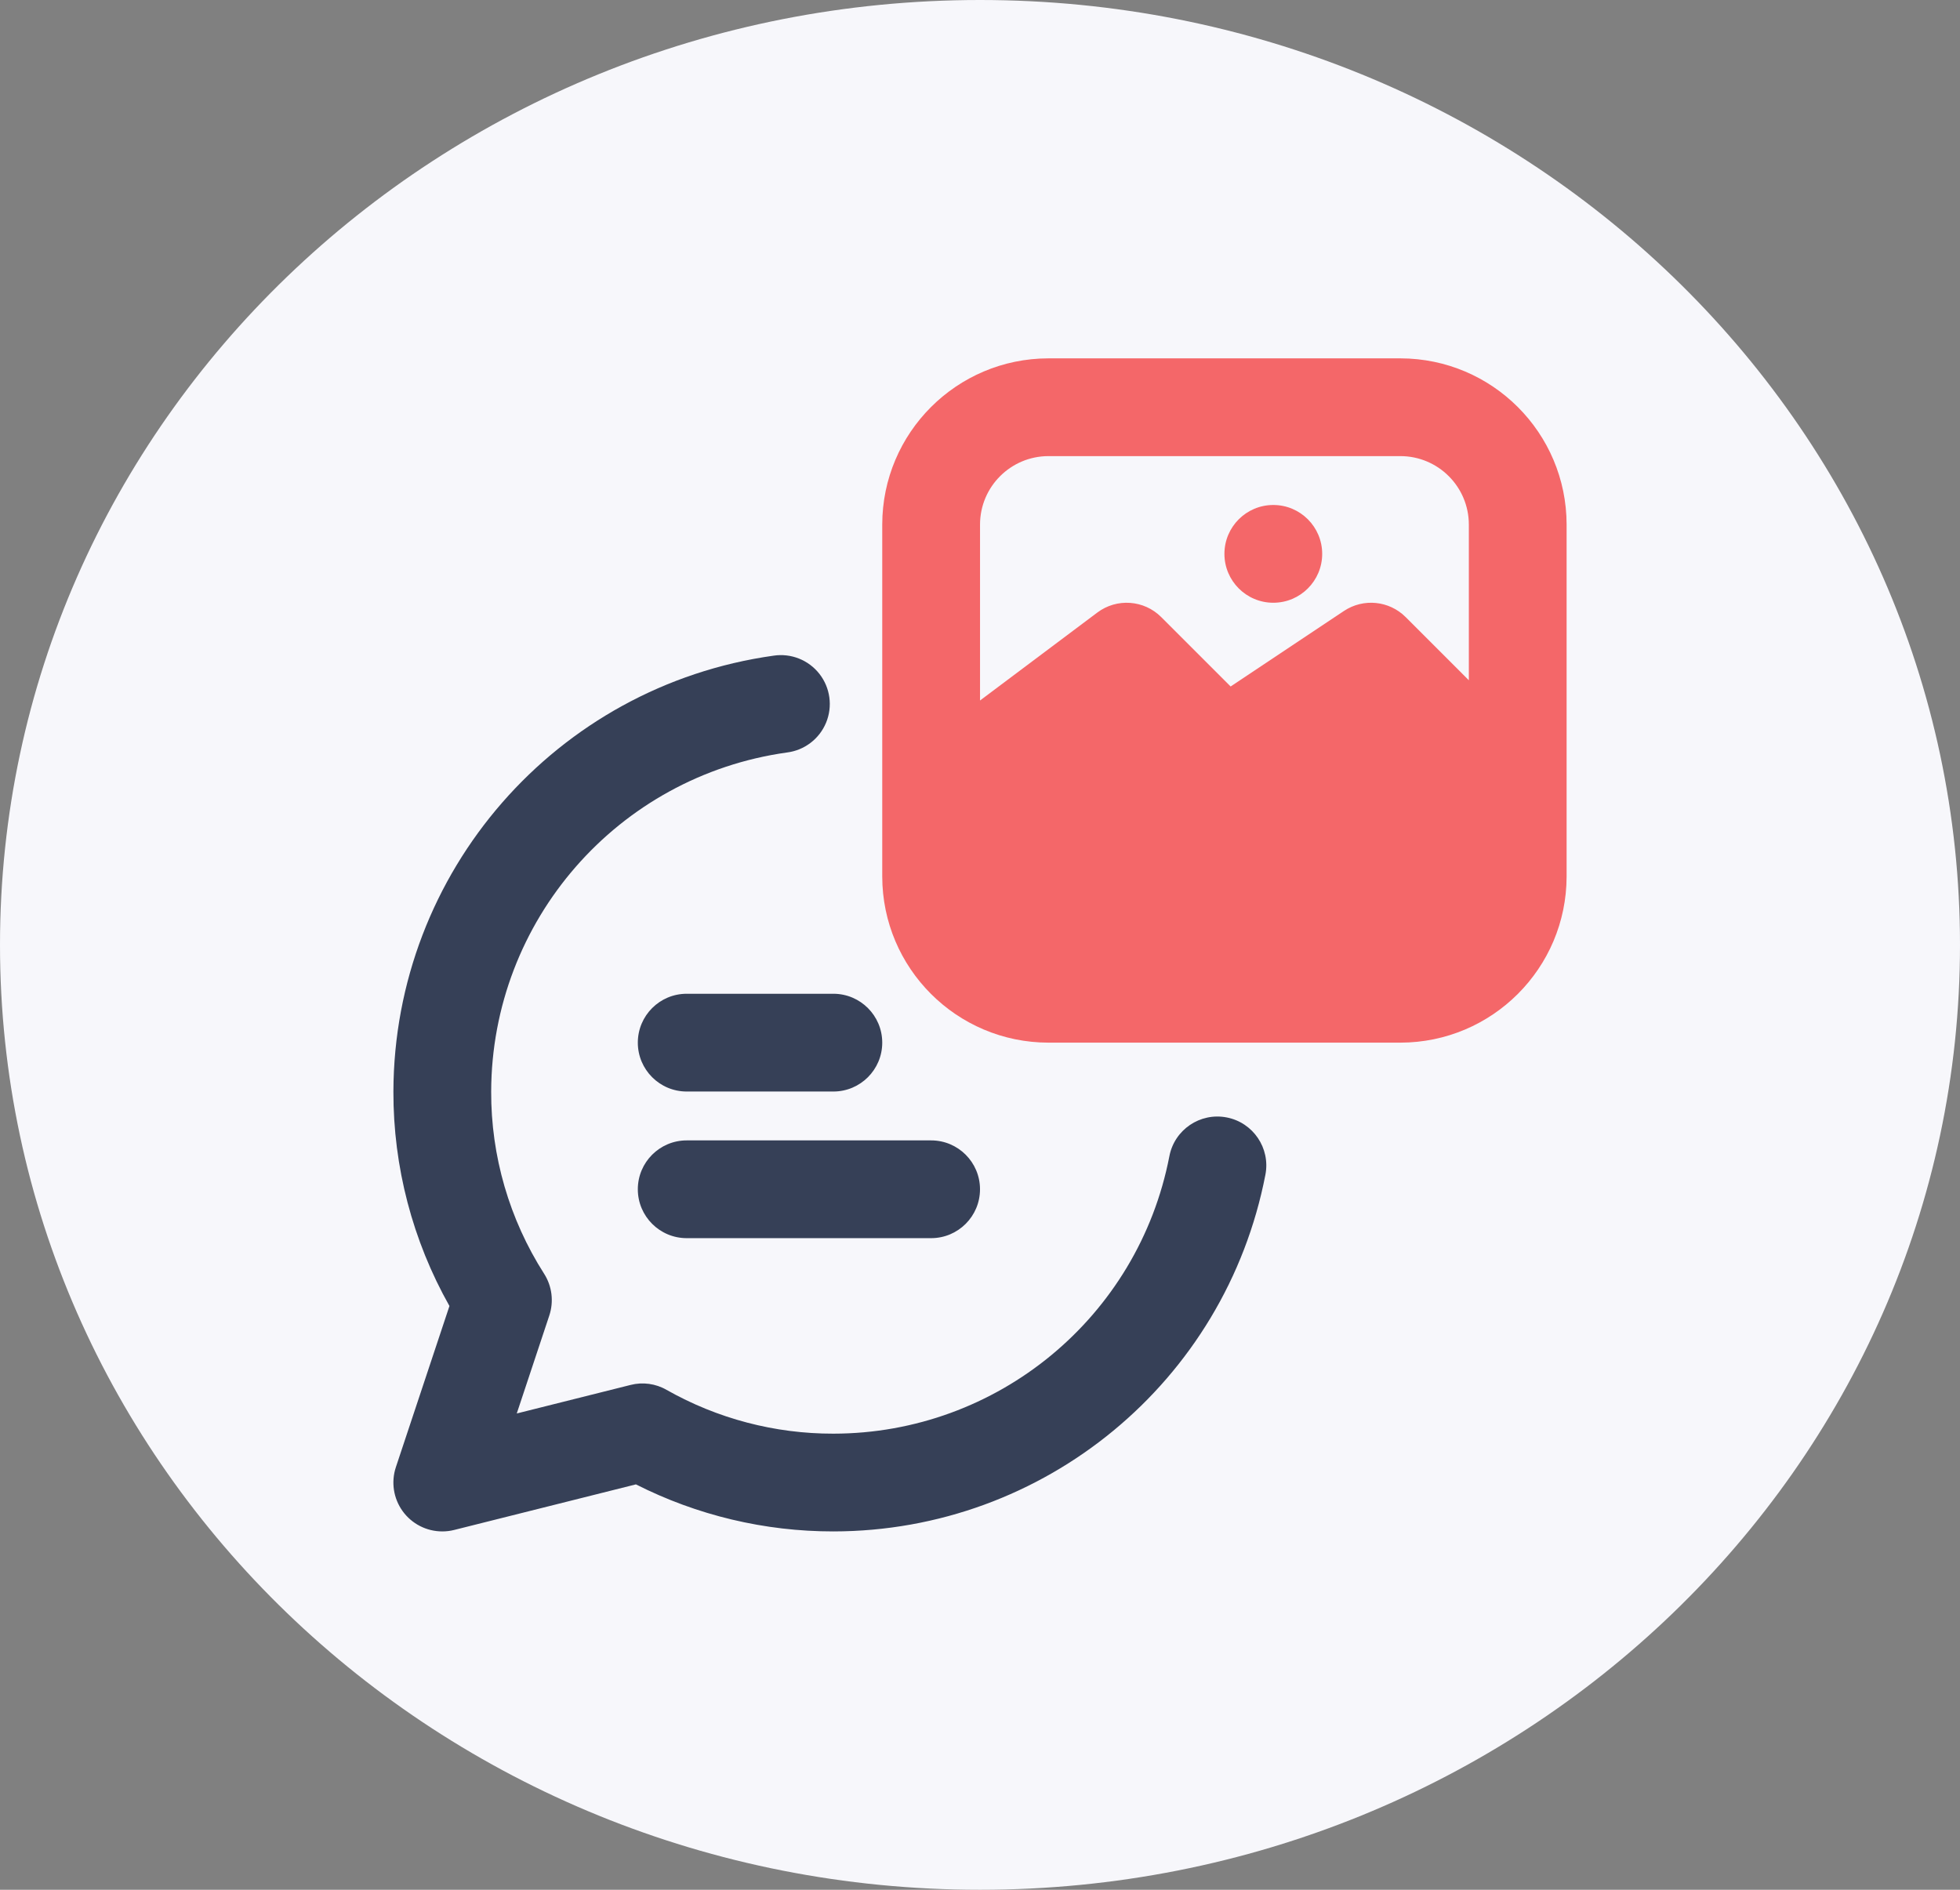 <?xml version="1.0" encoding="UTF-8"?>
<!DOCTYPE svg PUBLIC "-//W3C//DTD SVG 1.1//EN" "http://www.w3.org/Graphics/SVG/1.1/DTD/svg11.dtd">
<svg version="1.1" xmlns="http://www.w3.org/2000/svg" xmlns:xlink="http://www.w3.org/1999/xlink" x="0" y="0" width="700" height="675" viewBox="0, 0, 700, 675">
  <rect x="0" y="0" width="700" height="675" fill="#808080" stroke="none"/>
  <g id="Layer_1">
    <path d="M350,675 C156.7,675 -0,523.896 -0,337.5 C-0,151.104 156.7,0 350,0 C543.3,0 700,151.104 700,337.5 C700,523.896 543.3,675 350,675 z" fill="#F7F7FB"/>
    <g>
      <path d="M157.961,547 C152.351,547.001 147.082,544.307 143.799,539.758 C140.516,535.208 139.62,529.359 141.389,524.035 L160.518,466.486 C147.333,443.11 140.436,416.713 140.502,389.875 C140.723,311.418 198.602,245.064 276.302,234.19 C282.526,233.255 288.773,235.742 292.65,240.701 C296.527,245.66 297.435,252.321 295.026,258.137 C292.617,263.952 287.264,268.02 281.016,268.784 C220.591,277.253 175.588,328.86 175.419,389.875 C175.343,412.925 181.901,435.51 194.309,454.935 C197.153,459.376 197.841,464.863 196.184,469.869 L184.557,504.871 L225.184,494.684 C229.546,493.565 234.173,494.199 238.073,496.449 C256.235,506.732 276.757,512.12 297.627,512.083 C356.198,512.047 406.521,470.491 417.634,412.985 C419.452,403.512 428.604,397.307 438.076,399.124 C447.548,400.942 453.754,410.094 451.936,419.566 C437.646,493.512 372.941,546.948 297.627,547 C273.128,547.025 248.968,541.268 227.113,530.198 L162.212,546.476 C160.822,546.828 159.394,547.004 157.961,547 z M315.086,372.417 C315.086,362.775 307.269,354.958 297.627,354.958 L245.252,354.958 C235.61,354.958 227.794,362.775 227.794,372.417 C227.794,382.059 235.61,389.875 245.252,389.875 L297.627,389.875 C307.269,389.875 315.086,382.059 315.086,372.417 z M350.002,424.792 C350.002,415.15 342.186,407.333 332.544,407.333 L245.252,407.333 C235.61,407.333 227.794,415.15 227.794,424.792 C227.794,434.434 235.61,442.25 245.252,442.25 L332.544,442.25 C342.186,442.25 350.002,434.434 350.002,424.792 z" fill="#364057"/>
      <path d="M500.144,128 L374.453,128 C341.682,128.034 315.124,154.588 315.086,187.358 L315.086,313.058 C315.124,345.825 341.677,372.378 374.444,372.417 L500.144,372.417 C532.91,372.377 559.463,345.825 559.502,313.058 L559.502,187.358 C559.463,154.592 532.91,128.039 500.144,128 z M374.453,162.917 L500.144,162.917 C513.637,162.931 524.571,173.866 524.585,187.358 L524.585,242.981 L502.014,220.407 C496.13,214.523 486.911,213.61 479.986,218.225 L439.511,245.205 L414.72,220.414 C408.583,214.269 398.86,213.574 391.911,218.783 L350.011,250.208 L350.011,187.358 C350.025,173.866 360.96,162.931 374.453,162.917 z M437.294,197.833 C437.294,188.191 445.11,180.375 454.752,180.375 C464.394,180.375 472.21,188.191 472.21,197.833 C472.21,207.475 464.394,215.292 454.752,215.292 C445.11,215.292 437.294,207.475 437.294,197.833 z" fill="#F46769"/>
    </g>
  </g>
</svg>
